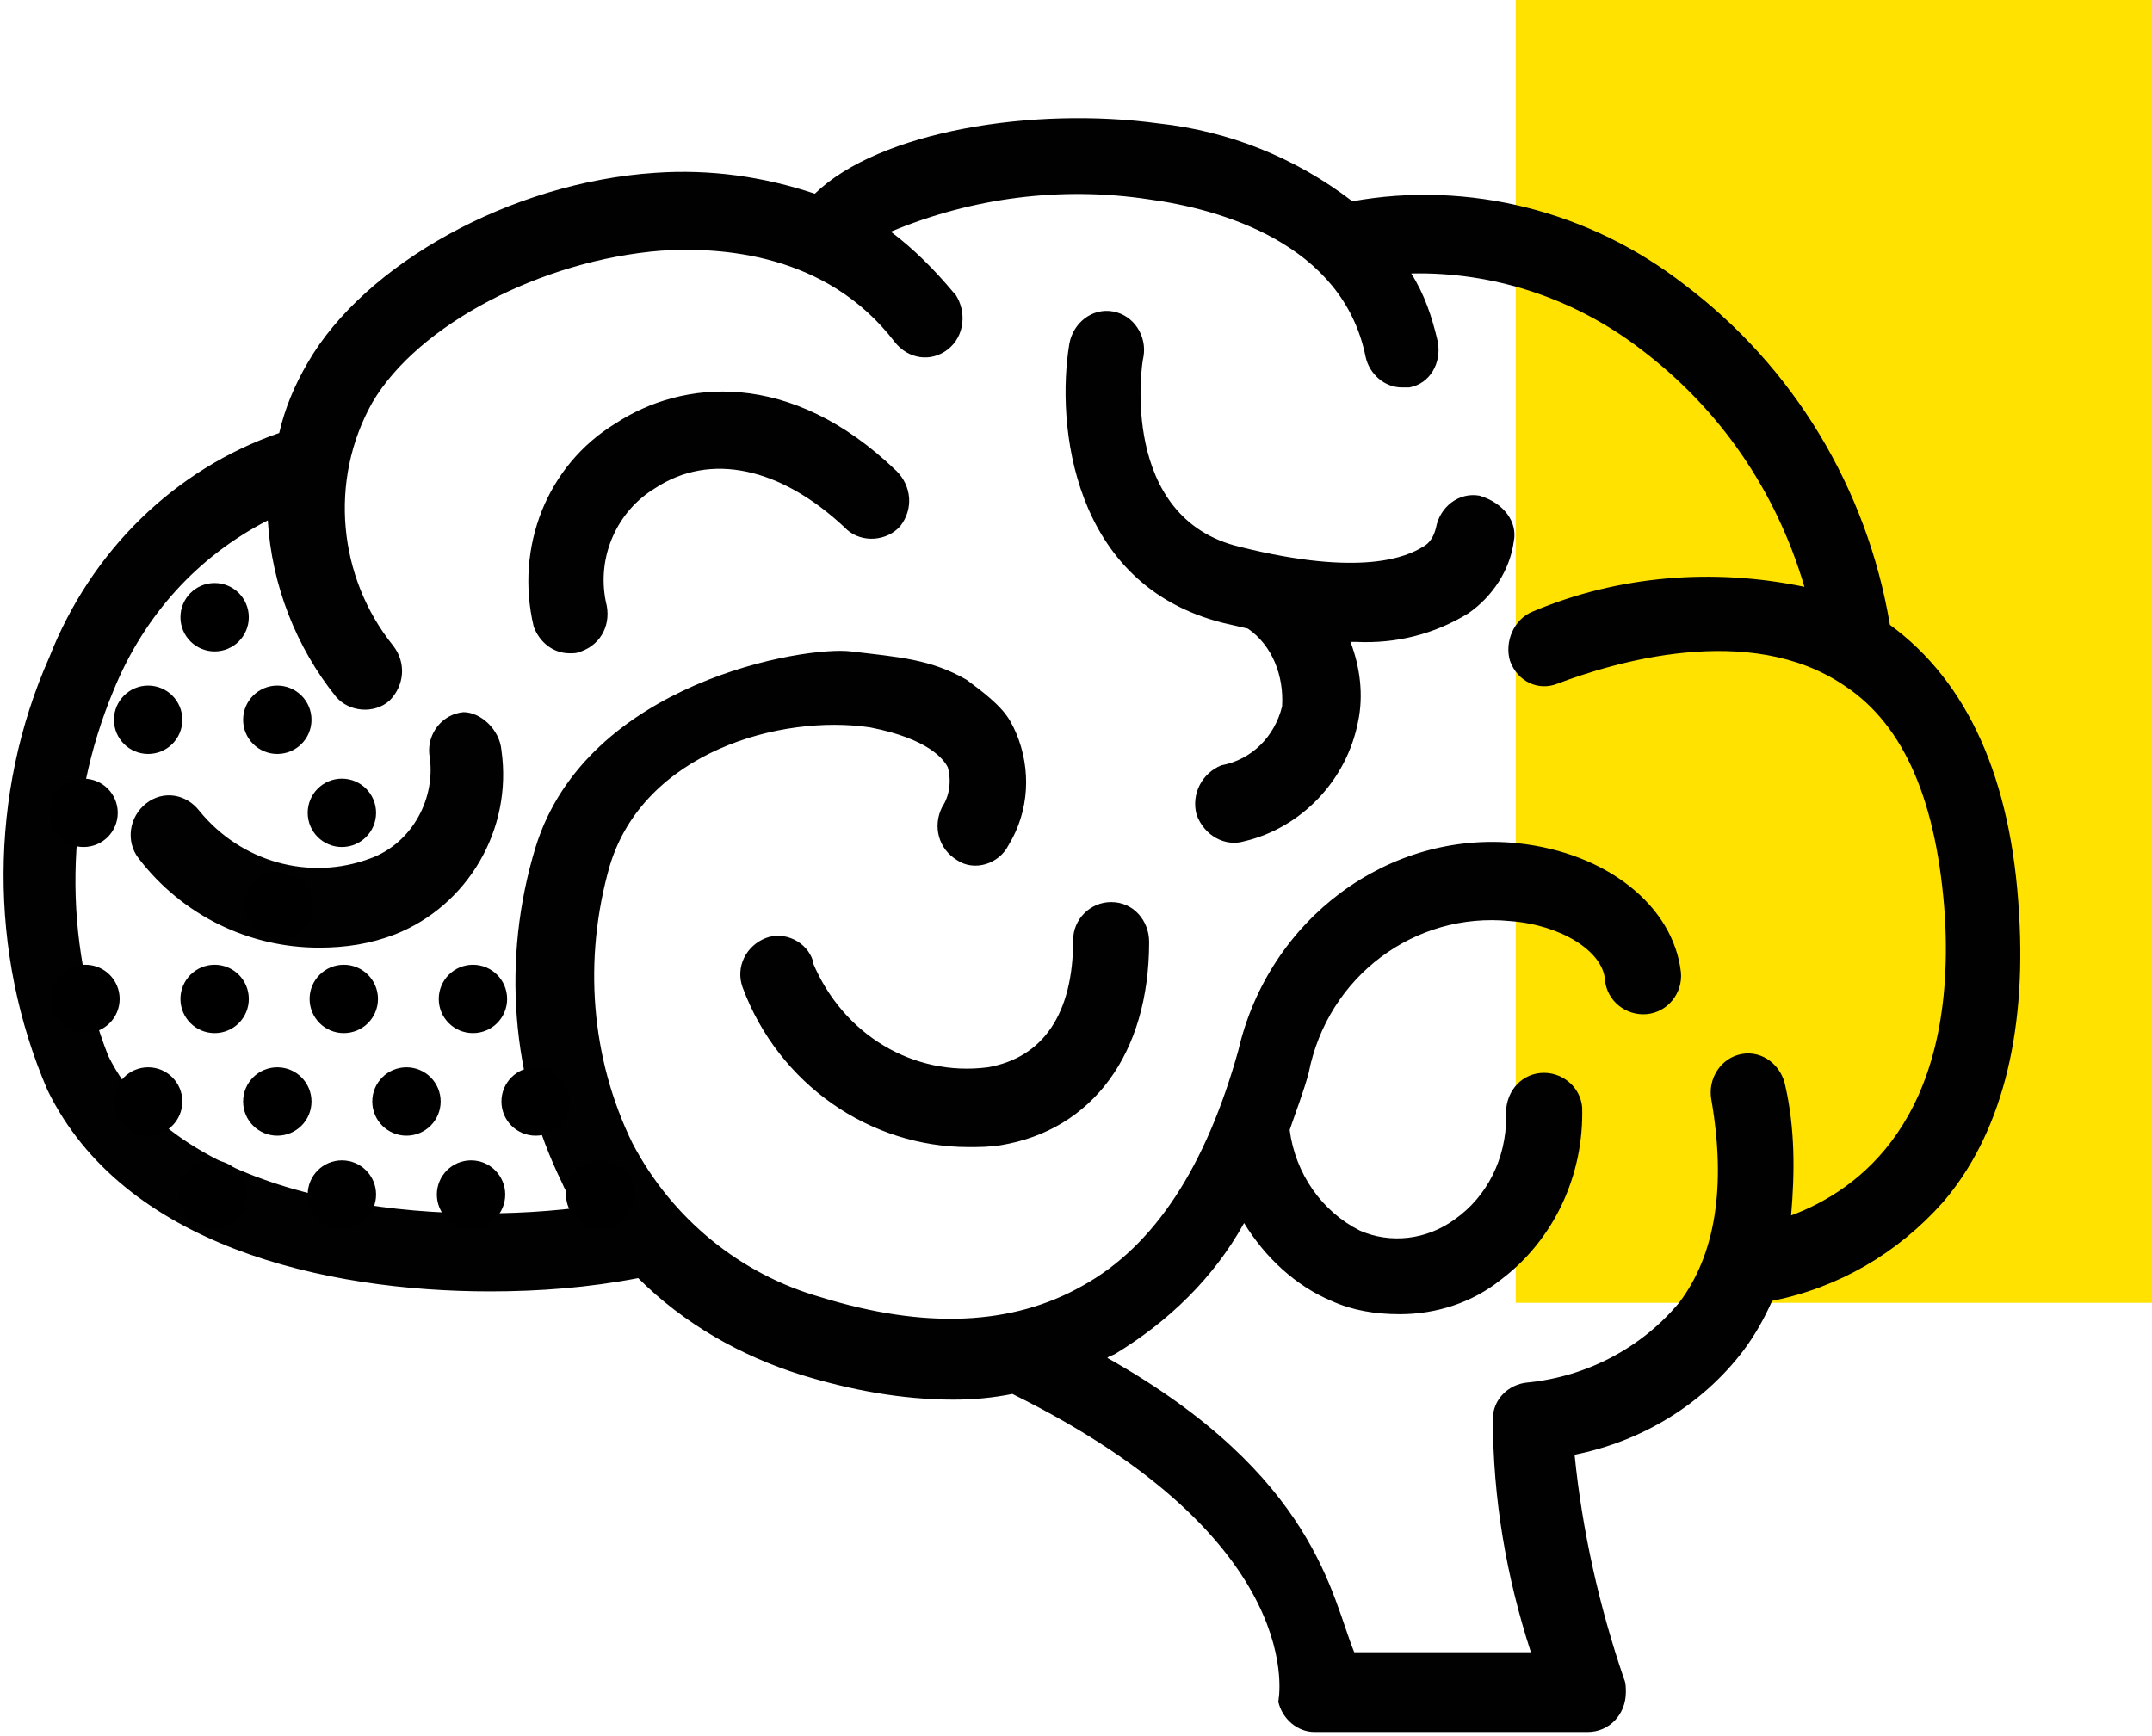 <?xml version="1.0" encoding="UTF-8"?> <!-- Generator: Adobe Illustrator 19.0.0, SVG Export Plug-In . SVG Version: 6.00 Build 0) --> <svg xmlns="http://www.w3.org/2000/svg" xmlns:xlink="http://www.w3.org/1999/xlink" id="Layer_1" x="0px" y="0px" viewBox="0 0 113.3 91.4" style="enable-background:new 0 0 113.3 91.4;" xml:space="preserve"> <style type="text/css"> .st0{fill:#FFE200;} .st1{fill:#010101;} </style> <rect id="XMLID_552_" x="79.8" y="0" class="st0" width="33.6" height="68.6"></rect> <g id="XMLID_83_"> <path id="XMLID_126_" class="st1" d="M106.3,48.1c-0.4-7.1-2.7-12.2-6.8-15.2c-1.2-7.2-5.1-13.6-10.8-17.9 c-5-3.9-11.4-5.5-17.5-4.4c-3-2.3-6.5-3.7-10.2-4.1c-6.6-0.9-14.7,0.4-18.1,3.7c-2.7-0.9-5.5-1.3-8.4-1.1 c-7.6,0.5-15.3,4.8-18.3,10c-0.7,1.2-1.2,2.4-1.5,3.7c-5.5,1.9-9.9,6.2-12.1,11.8c-3.2,7.2-3.2,15.6-0.1,22.8 c4,8.2,14.6,10.6,23.3,10.6c2.6,0,5.2-0.2,7.8-0.7c2.4,2.4,5.4,4.1,8.6,5.1c2.6,0.8,5.3,1.3,8,1.3c1.1,0,2.1-0.1,3.1-0.3 c15.8,7.8,14,16.2,14,16.2c0.2,0.9,1,1.6,1.9,1.6h14.4c1.1,0,2-0.9,2-2.1c0-0.2,0-0.5-0.1-0.7c-1.3-3.8-2.2-7.8-2.6-11.8 c3.5-0.7,6.7-2.6,8.9-5.5c0.6-0.8,1.1-1.7,1.5-2.6c3.5-0.7,6.6-2.5,9-5.2C105.3,59.8,106.7,54.6,106.3,48.1z M44.8,34.3 c-2.4-0.3-13.9,1.6-16.6,10.3c-1.8,5.9-1.3,12.2,1.4,17.7c0.2,0.5,0.5,0.9,0.8,1.3c-8.2,1-20.9-0.3-24.7-8 C3.3,49.5,3.4,42.5,6,36.3c1.6-3.9,4.4-7,8.1-8.9c0.2,3.4,1.5,6.7,3.6,9.3c0.7,0.8,2,0.9,2.8,0.2c0.8-0.8,0.9-2,0.2-2.9 c-2.9-3.6-3.4-8.7-1.1-12.8c2.4-4.1,8.9-7.5,15.2-8c3.1-0.2,8.7,0.1,12.3,4.8c0.7,0.9,1.9,1.1,2.8,0.4c0.9-0.7,1-2,0.4-2.9 c0,0,0,0-0.1-0.1c-1-1.2-2.1-2.3-3.3-3.2c4.3-1.8,9-2.4,13.6-1.7c3.7,0.5,10.2,2.3,11.4,8.3c0.2,0.9,1,1.6,1.9,1.6 c0.1,0,0.3,0,0.4,0c1.1-0.2,1.7-1.3,1.5-2.4c0,0,0,0,0,0c-0.3-1.3-0.7-2.5-1.4-3.6c4.3-0.1,8.6,1.3,12.1,4 c4.1,3.1,7.1,7.4,8.6,12.5c-4.8-1-9.8-0.6-14.3,1.3c-1,0.4-1.5,1.6-1.2,2.6c0.4,1.1,1.5,1.6,2.5,1.2l0,0c2.9-1.1,10.1-3.3,15.1,0.1 c3.2,2.1,4.9,6.2,5.3,12.2c0.6,10.7-4.6,14.4-8.1,15.7c0.2-2.3,0.2-4.6-0.3-6.8c-0.2-1.1-1.2-1.9-2.3-1.7c-1.1,0.2-1.8,1.3-1.6,2.4 c0.8,4.6,0.2,8.2-1.7,10.7c-2,2.4-4.9,3.9-8,4.2c-1,0.1-1.8,0.9-1.8,1.9c0,4.2,0.7,8.3,2,12.3h-9.3c-1.2-2.9-2-9.3-13-15.5 c0.1-0.1,0.2-0.1,0.4-0.2c2.8-1.7,5.2-4,6.8-6.9c1.1,1.8,2.7,3.3,4.6,4.1c1.1,0.5,2.3,0.7,3.6,0.7c1.9,0,3.8-0.6,5.3-1.8 c2.8-2.1,4.4-5.5,4.3-9.1c-0.1-1.1-1.1-1.9-2.2-1.8c-1.1,0.1-1.9,1.1-1.8,2.3c0,2.2-1,4.2-2.7,5.4c-1.5,1.1-3.4,1.3-5,0.6 c-2-1-3.4-3-3.7-5.3c0.3-0.9,0.7-1.9,1-3c1-5.1,5.6-8.5,10.6-8c2.7,0.2,4.9,1.6,5,3.1c0.1,1.1,1.1,1.9,2.2,1.8s1.9-1.1,1.8-2.2l0,0 c-0.4-3.5-3.9-6.3-8.6-6.8c-6.8-0.7-13.1,4-14.7,10.9c-1.7,6.1-4.4,10.3-8.2,12.4c-3.7,2.1-8.3,2.3-13.8,0.6 c-4.2-1.2-7.8-4.1-9.9-8.1c-2.2-4.5-2.6-9.7-1.2-14.6c1.8-6,9-8,13.7-7.3c3.1,0.6,3.9,1.7,4.1,2.1c0.2,0.7,0.1,1.5-0.3,2.1 c-0.5,1-0.2,2.2,0.8,2.8c0.9,0.6,2.2,0.2,2.7-0.8c1.1-1.8,1.2-4,0.4-5.9c-0.4-0.9-0.7-1.4-2.6-2.8C49,34.7,47.3,34.6,44.8,34.3z M50.3,28.7 M26.4,39.5c0.6,4.2-1.8,8.2-5.6,9.7c-1.3,0.5-2.6,0.7-4,0.7c-3.7,0-7.2-1.7-9.5-4.7c-0.7-0.9-0.5-2.2,0.4-2.9 c0.9-0.7,2.1-0.5,2.8,0.4c0,0,0,0,0,0c2.2,2.7,5.8,3.7,9,2.5c2.2-0.8,3.5-3.2,3.1-5.5c-0.1-1.1,0.7-2.1,1.8-2.2 C25.3,37.5,26.3,38.4,26.4,39.5L26.4,39.5L26.4,39.5z M47.2,24.8c0.8,0.8,0.9,2,0.2,2.9c-0.7,0.8-2,0.9-2.8,0.2c0,0,0,0-0.1-0.1 c-3.4-3.2-7.1-4-10-2.1c-2,1.2-3.1,3.6-2.6,6c0.3,1.1-0.2,2.2-1.3,2.6c-0.2,0.1-0.4,0.1-0.6,0.1c-0.9,0-1.6-0.6-1.9-1.4 c-1-4.2,0.7-8.5,4.3-10.7C35.9,20,41.6,19.4,47.2,24.8z M79.7,28.5c-0.2,1.5-1.1,2.9-2.4,3.8c-1.8,1.1-3.8,1.6-5.9,1.5 c-0.1,0-0.2,0-0.3,0c0.5,1.3,0.7,2.8,0.4,4.2c-0.6,3.1-3,5.6-6,6.3c-1,0.3-2.1-0.3-2.5-1.4c-0.3-1.1,0.3-2.2,1.3-2.6c0,0,0,0,0,0 c1.6-0.3,2.8-1.5,3.2-3.1c0.1-1.6-0.5-3.2-1.8-4.1c-0.4-0.1-0.9-0.2-1.3-0.3c-8-2-8.8-10.5-8.1-14.7c0.2-1.1,1.2-1.9,2.3-1.7 c1.1,0.2,1.8,1.3,1.6,2.4c-0.1,0.3-1.3,8.5,5.1,10c6.4,1.6,8.8,0.5,9.6,0c0.4-0.2,0.6-0.6,0.7-1c0.2-1.1,1.2-1.9,2.3-1.7 C79.2,26.5,79.9,27.5,79.7,28.5L79.7,28.5z M60.5,49.6c0,5.9-3,9.9-7.8,10.7c-0.6,0.1-1.2,0.1-1.7,0.1c-5.2,0-10-3.3-11.9-8.4 c-0.4-1.1,0.2-2.2,1.2-2.6c1-0.4,2.2,0.2,2.5,1.2c0,0,0,0.1,0,0.1c1.6,3.8,5.3,6,9.2,5.5c2.9-0.5,4.5-2.8,4.5-6.7c0-1.1,0.9-2,2-2 l0,0C59.7,47.5,60.5,48.5,60.5,49.6C60.5,49.6,60.5,49.6,60.5,49.6z"></path> </g> <g id="XMLID_553_"> <g id="XMLID_556_"> <g id="XMLID_557_"> <g id="XMLID_775_"> <g id="XMLID_801_"> <g id="XMLID_810_"> <circle id="XMLID_811_" cx="11.3" cy="32.5" r="1.8"></circle> </g> </g> <g id="XMLID_776_"> <g id="XMLID_799_"> <circle id="XMLID_800_" cx="7.8" cy="37.9" r="1.8"></circle> </g> <g id="XMLID_797_"> <circle id="XMLID_798_" cx="14.6" cy="37.9" r="1.8"></circle> </g> <g id="XMLID_787_"> <circle id="XMLID_788_" cx="4.4" cy="42.8" r="1.8"></circle> </g> <g id="XMLID_783_"> <circle id="XMLID_784_" cx="18" cy="42.8" r="1.8"></circle> </g> </g> </g> <g id="XMLID_716_"> <g id="XMLID_750_"> <g id="XMLID_771_"> <circle id="XMLID_772_" cx="14.7" cy="47.7" r="1.8"></circle> </g> <g id="XMLID_761_"> <circle id="XMLID_762_" cx="4.5" cy="52.6" r="1.8"></circle> </g> <g id="XMLID_759_"> <circle id="XMLID_760_" cx="11.3" cy="52.6" r="1.8"></circle> </g> <g id="XMLID_757_"> <circle id="XMLID_758_" cx="18.1" cy="52.6" r="1.8"></circle> </g> <g id="XMLID_755_"> <circle id="XMLID_756_" cx="24.9" cy="52.6" r="1.8"></circle> </g> </g> <g id="XMLID_717_"> <g id="XMLID_748_"> <circle id="XMLID_749_" cx="7.8" cy="58" r="1.8"></circle> </g> <g id="XMLID_746_"> <circle id="XMLID_747_" cx="14.6" cy="58" r="1.8"></circle> </g> <g id="XMLID_744_"> <circle id="XMLID_745_" cx="21.4" cy="58" r="1.8"></circle> </g> <g id="XMLID_742_"> <circle id="XMLID_743_" cx="28.2" cy="58" r="1.8"></circle> </g> <g id="XMLID_734_"> <circle id="XMLID_735_" cx="11.2" cy="62.9" r="1.8"></circle> </g> <g id="XMLID_732_"> <circle id="XMLID_733_" cx="18" cy="62.9" r="1.8"></circle> </g> <g id="XMLID_730_"> <circle id="XMLID_731_" cx="24.8" cy="62.9" r="1.8"></circle> </g> <g id="XMLID_728_"> <circle id="XMLID_729_" cx="31.6" cy="62.9" r="1.8"></circle> </g> </g> </g> <g id="XMLID_609_"> <g id="XMLID_610_"> <g id="XMLID_613_"> <path id="XMLID_827_" d="M31.6,81"></path> </g> <g id="XMLID_611_"> <path id="XMLID_826_" d="M38.4,81"></path> </g> </g> </g> </g> </g> </g> </svg> 